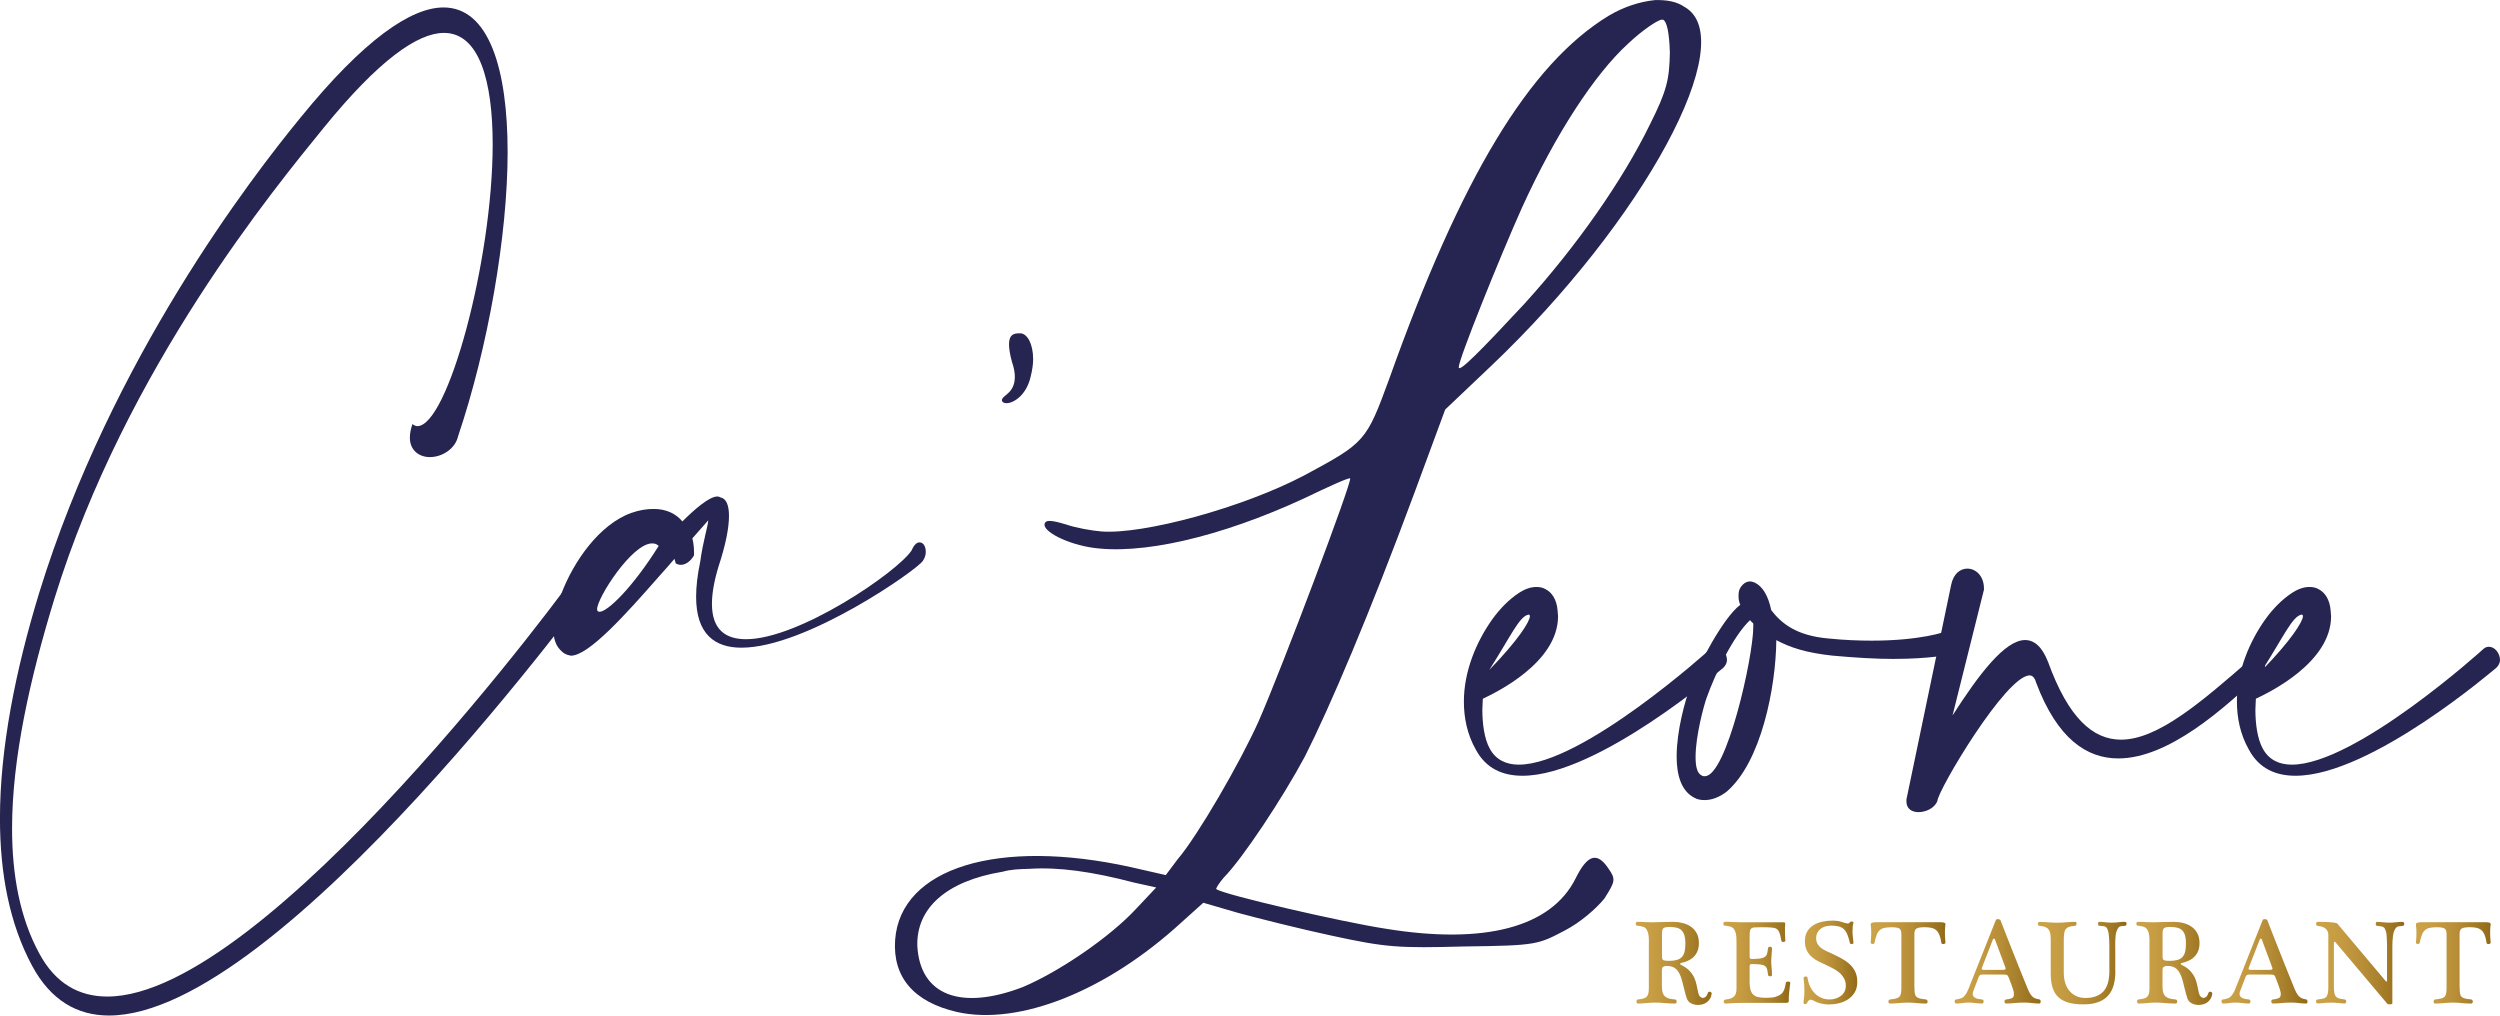 <?xml version="1.0" encoding="UTF-8"?><svg id="Livello_2" xmlns="http://www.w3.org/2000/svg" xmlns:xlink="http://www.w3.org/1999/xlink" viewBox="0 0 737.8 299.7"><defs><style>.cls-1{fill:url(#Sfumatura_senza_nome_30-10);}.cls-1,.cls-2,.cls-3,.cls-4,.cls-5,.cls-6,.cls-7,.cls-8,.cls-9,.cls-10,.cls-11{stroke-width:0px;}.cls-2{fill:url(#Sfumatura_senza_nome_30);}.cls-3{fill:url(#Sfumatura_senza_nome_30-6);}.cls-4{fill:url(#Sfumatura_senza_nome_30-9);}.cls-5{fill:url(#Sfumatura_senza_nome_30-8);}.cls-6{fill:url(#Sfumatura_senza_nome_30-5);}.cls-7{fill:url(#Sfumatura_senza_nome_30-4);}.cls-8{fill:url(#Sfumatura_senza_nome_30-7);}.cls-9{fill:url(#Sfumatura_senza_nome_30-2);}.cls-10{fill:url(#Sfumatura_senza_nome_30-3);}.cls-11{fill:#262450;}</style><linearGradient id="Sfumatura_senza_nome_30" x1="482.74" y1="284.33" x2="505.18" y2="284.33" gradientUnits="userSpaceOnUse"><stop offset="0" stop-color="#cda349"/><stop offset=".23" stop-color="#c79d44"/><stop offset=".54" stop-color="#b78e37"/><stop offset=".88" stop-color="#9c7421"/><stop offset="1" stop-color="#916a18"/></linearGradient><linearGradient id="Sfumatura_senza_nome_30-2" x1="508.6" y1="284.1" x2="528.35" y2="284.1" xlink:href="#Sfumatura_senza_nome_30"/><linearGradient id="Sfumatura_senza_nome_30-3" x1="532.23" y1="284.08" x2="548.12" y2="284.08" xlink:href="#Sfumatura_senza_nome_30"/><linearGradient id="Sfumatura_senza_nome_30-4" x1="552.08" y1="284.17" x2="574.16" y2="284.17" xlink:href="#Sfumatura_senza_nome_30"/><linearGradient id="Sfumatura_senza_nome_30-5" x1="576.86" y1="283.71" x2="602.25" y2="283.71" xlink:href="#Sfumatura_senza_nome_30"/><linearGradient id="Sfumatura_senza_nome_30-6" x1="601.43" y1="284.24" x2="627.61" y2="284.24" xlink:href="#Sfumatura_senza_nome_30"/><linearGradient id="Sfumatura_senza_nome_30-7" x1="630.48" x2="652.91" xlink:href="#Sfumatura_senza_nome_30"/><linearGradient id="Sfumatura_senza_nome_30-8" x1="655.61" y1="283.71" x2="680.99" y2="283.71" xlink:href="#Sfumatura_senza_nome_30"/><linearGradient id="Sfumatura_senza_nome_30-9" x1="683.52" y1="284.23" x2="709.58" y2="284.23" xlink:href="#Sfumatura_senza_nome_30"/><linearGradient id="Sfumatura_senza_nome_30-10" x1="712.98" y1="284.17" x2="735.05" y2="284.17" xlink:href="#Sfumatura_senza_nome_30"/></defs><g id="Livello_1-2"><path class="cls-11" d="M123.17,125.76c8.96,0,22.23-48.9,22.23-83.21,0-18.56-3.93-32.84-14.37-32.84-7.74,0-19.16,7.95-35.37,27.84-14.12,17.38-58.57,70.99-79.57,139.03-7.37,24.01-12.53,47.42-12.53,67.89,0,13.84,2.33,26.36,7.98,36.82,4.79,8.98,11.79,12.81,20.14,12.81,46.91,0,137.41-122.83,139.62-126.66,1.35-1.77,2.58-2.5,3.56-2.5,1.47,0,2.33,1.47,2.33,3.54,0,.44,0,.88-.12,1.47-.37.44-94.19,129.75-144.9,129.75-9.33,0-17.19-4.42-22.72-14.73-6.63-12.37-9.46-27.1-9.46-43.45,0-20.62,4.54-43.59,11.67-66.86C32.91,105.88,74.29,52.27,88.66,34.74,107.45,11.62,121.33,2.2,130.9,2.2c13.39,0,18.91,18.12,18.91,42.71s-5.77,57.58-14.61,83.8c-.86,3.83-4.79,6.19-8.35,6.19-3.07,0-5.89-1.91-5.89-5.74,0-1.18.25-2.5.74-3.98.49.29.98.59,1.47.59Z"/><path class="cls-11" d="M194.51,170.09c-9.7,11.05-20.75,23.42-26.03,23.42-.12,0-.37-.15-.61-.15-1.35-.29-2.33-1.18-3.19-2.36-.98-1.47-1.35-3.24-1.35-5.3,0-.74,0-1.47.12-2.21.25-2.36.98-5.3,2.21-8.25,3.56-9.43,11.17-20.47,20.63-23.86,2.46-.88,4.67-1.18,6.63-1.18,3.81,0,6.63,1.47,8.47,3.68,3.68-3.68,7.98-7.36,10.31-7.36.37,0,.74.15.98.29,1.6.29,2.46,2.21,2.46,5.45,0,3.53-.98,8.54-3.07,14.87-1.35,4.42-1.96,8.1-1.96,11.05,0,7.66,4.05,10.46,10.07,10.46,15.6,0,44.58-19.74,48.87-26.22.74-1.77,1.6-2.36,2.33-2.36,1.1,0,1.84,1.18,1.84,2.8,0,.88-.25,1.77-.86,2.65-1.47,2.5-34.38,25.63-53.54,25.63-7.86,0-13.38-3.98-13.38-15.02,0-2.95.37-6.33,1.23-10.46.74-5.6,2.33-10.75,2.33-11.93v-.15s-1.84,2.06-4.67,5.3c.49,1.77.49,3.53.49,4.42v.59c-1.1,1.91-2.58,2.8-3.93,2.8-.49,0-.98-.15-1.47-.44l-.37-1.33c-1.72,2.06-2.46,2.8-4.54,5.16ZM192.42,160.37c-5.89,0-16.21,16.05-16.21,19.44,0,.44.25.74.74.74,2.33,0,9.7-7.07,17.44-19.44-.61-.59-1.23-.74-1.97-.74Z"/><path class="cls-11" d="M297.78,101.61c0-2.8,1.35-3.24,2.95-3.24h.49c1.96.15,3.68,3.09,3.68,7.66,0,1.47-.25,3.24-.74,5.15-1.23,5.45-5.03,7.81-7.12,7.81-.74,0-1.23-.29-1.35-.74v-.15c0-1.47,3.81-1.91,3.81-6.92,0-1.18-.25-2.65-.86-4.42-.61-2.21-.86-3.98-.86-5.16Z"/><path class="cls-11" d="M497.16,2.05c16.92,9.64-12.05,63.18-57.24,106.08l-13.42,12.74-9.11,24.67c-13.16,35.53-25.08,63.53-32.3,77.73-6.55,12.23-18.38,30.13-24.02,35.82-1.4,1.67-2.44,3.32-2.08,3.31,1.85,1.58,37.2,9.74,49.92,11.68,29.1,4.75,48.87-.34,56.09-14.86,3.43-6.93,6.3-7.99,9.7-2.87,2.26,3.2,1.91,3.86-1.21,8.83-2.45,3-7.05,7.03-11.69,9.43-7.86,4.12-8.21,4.46-29.57,4.71-19.54.53-23.17.3-39.19-3.18-9.47-2.02-22.23-5.26-27.7-6.74l-10.22-2.98-6.36,5.71c-22.26,20.47-48.06,30.61-66.27,26.54-12.75-2.91-19.1-10.23-18.32-21.32,1.6-21.21,30.33-30.13,69.67-21.42l10.2,2.33,3.49-4.65c5.97-7,18.42-28.5,23.89-40.7,6.82-15.49,27.77-71.09,27.03-71.72-.37-.32-6.45,2.45-13.6,5.9-24.68,11.41-48.43,16.94-63.34,14.41-8-1.41-14.99-5.46-12.88-7.47.71-.67,3.26-.09,6.18.81,2.56.91,7.29,1.76,10.19,2,12.34.97,41.81-6.99,60.02-16.6,17.85-9.6,18.2-9.94,24.94-28.35,21.21-59.52,41.31-92.95,64.82-107.26,4.63-2.73,9.3-4.16,13.63-4.6,3.62-.1,6.53.47,8.75,2.04ZM295.84,257.27c-16.58,2.73-25.42,10.78-25.12,21.85.76,14.63,12.83,19.19,31.11,12.19,10.74-4.52,25.67-14.7,33.41-23.05l5.98-6.35-6.56-1.45c-12.4-3.25-22.21-4.61-30.89-4.05-2.89.08-5.43.15-7.94.87ZM480.43,12.93c-9.89,9.06-21.37,26.63-31.28,48.39-6.49,14.5-18.71,44.8-18.65,47.07.04,1.63,6.04-4.4,19.41-18.76,15.47-17.03,29.07-36.61,36.96-52.78,5.15-10.23,5.79-13.51,5.94-21.33-.17-6.18-.98-9.42-2.07-9.71h-.36c-1.08.04-5.71,3.09-9.95,7.12Z"/><path class="cls-11" d="M459.81,181.87c0,13.72-18.39,22.54-22.2,24.34,0,.98-.14,2.12-.14,3.27,0,3.92.54,8.49,2.18,11.44,1.77,3.27,4.77,4.74,8.58,4.74,18.8,0,56.39-33.98,56.53-34.14.55-.49,1.09-.65,1.63-.65,1.77,0,3.27,1.96,3.27,3.92,0,.82-.41,1.63-1.09,2.29-.27.16-36.91,31.86-59.25,31.86-5.86,0-10.76-2.12-13.76-7.68-2.59-4.57-3.54-9.47-3.54-14.21,0-9.15,3.81-17.81,8.31-24.18,2.45-3.43,5.18-6.04,7.63-7.68,1.91-1.31,3.68-1.96,5.45-1.96.95,0,1.91.16,2.72.65,1.91.98,3.27,3.1,3.54,6.21,0,.65.14,1.14.14,1.8ZM451.5,181.87c0-.33-.14-.49-.41-.49-2.72.49-5.31,6.53-11.58,16.34,8.72-8.98,11.99-14.38,11.99-15.85Z"/><path class="cls-11" d="M513.34,177.79c-.27-.82-.27-1.47-.27-2.12,0-1.31.41-2.29,1.23-3.1.68-.65,1.36-.98,2.18-.98.41,0,.82.16,1.36.33,2.32,1.14,3.95,3.76,4.9,8.17,3.13,4.08,7.63,7.51,16.75,8.33,4.77.49,9.13.65,12.94.65,14.3,0,21.79-2.61,21.79-2.78h.68c1.5,0,2.32,1.47,2.32,3.1s-.68,3.27-1.91,3.76c0,0-5.45,1.31-16.62,1.31-4.9,0-10.9-.33-17.98-.98-7.49-.82-12.26-2.29-16.48-4.57-.14,14.05-4.49,36.1-14.71,44.76-1.91,1.47-4.22,2.45-6.4,2.45-1.09,0-2.18-.16-3-.65-3.95-1.96-5.31-6.7-5.31-12.25,0-7.51,2.45-16.34,4.09-20.75,2.18-5.88,9.53-20.09,14.71-24.01-.14-.16-.27-.49-.27-.65ZM503.67,205.89c-.82,2.29-3.27,11.27-3.27,17.48,0,2.78.41,4.9,1.91,5.55.27.16.54.16.82.16,6.4,0,14.3-35.12,14.3-44.11v-.98c-.41-.33-.68-.65-.95-.98-5.04,4.74-10.35,16.01-12.8,22.87Z"/><path class="cls-11" d="M576.26,211.11c7.63-11.93,15.39-22.22,21.38-22.22,2.72,0,5.04,1.96,6.81,6.53,5.99,16.5,13.21,22.87,21.52,22.87,10.76,0,23.56-10.95,38.14-23.69.54-.82,1.23-.98,1.77-.98,1.36,0,2.59,1.63,2.59,3.1,0,.82-.41,1.63-1.23,2.12-10.9,10.29-27.24,24.99-42.09,24.99-9.26,0-17.98-5.72-24.25-22.38-.41-1.47-1.09-2.12-1.91-2.12-6.95,0-26.97,33.65-27.24,37.08-.82,2.12-3.41,3.27-5.58,3.27-1.91,0-3.54-.98-3.54-3.1v-.65l13.21-63.38c.68-3.27,2.72-4.74,4.77-4.74,2.45,0,4.9,2.12,4.9,5.88v.33l-9.26,37.08Z"/><path class="cls-11" d="M687.95,181.87c0,13.72-18.39,22.54-22.2,24.34,0,.98-.14,2.12-.14,3.27,0,3.92.54,8.49,2.18,11.44,1.77,3.27,4.77,4.74,8.58,4.74,18.8,0,56.39-33.98,56.53-34.14.55-.49,1.09-.65,1.63-.65,1.77,0,3.27,1.96,3.27,3.92,0,.82-.41,1.63-1.09,2.29-.27.16-36.91,31.86-59.25,31.86-5.86,0-10.76-2.12-13.76-7.68-2.59-4.57-3.54-9.47-3.54-14.21,0-9.15,3.81-17.81,8.31-24.18,2.45-3.43,5.18-6.04,7.63-7.68,1.91-1.31,3.68-1.96,5.45-1.96.95,0,1.91.16,2.72.65,1.91.98,3.27,3.1,3.54,6.21,0,.65.14,1.14.14,1.8ZM679.64,181.87c0-.33-.14-.49-.41-.49-2.72.49-5.31,6.53-11.58,16.34,8.72-8.98,11.99-14.38,11.99-15.85Z"/><path class="cls-2" d="M486.63,278.12c0-.52-.02-1.03-.05-1.52-.04-.49-.11-.95-.23-1.38-.12-.42-.3-.79-.55-1.1-.25-.31-.58-.52-1.01-.64-.26-.07-.53-.13-.81-.18-.28-.05-.55-.08-.81-.11-.14,0-.25-.06-.32-.18-.07-.12-.11-.25-.11-.39s.04-.27.11-.39c.07-.12.18-.18.32-.18.8,0,1.52.02,2.16.07.64.05,1.38.07,2.23.07,1.42-.02,2.59-.05,3.52-.09.93-.04,1.82-.05,2.67-.05.94,0,1.87.11,2.79.34.92.22,1.74.58,2.46,1.08.72.49,1.3,1.14,1.73,1.95.44.8.65,1.77.65,2.9,0,.9-.14,1.67-.41,2.34-.27.66-.64,1.23-1.11,1.7s-1.03.86-1.68,1.15c-.65.3-1.35.53-2.1.69-.17.05-.25.13-.25.25,0,.1.08.19.25.28,1.11.54,1.96,1.14,2.56,1.8.6.66,1.06,1.34,1.38,2.05s.55,1.43.69,2.18.29,1.47.46,2.18c.12.54.31.94.58,1.19.27.25.55.37.83.37s.55-.12.81-.35c.26-.24.46-.59.6-1.06.05-.19.14-.31.28-.37.14-.06.28-.07.41-.04.13.04.25.11.35.21.11.11.15.22.12.34-.07.59-.24,1.1-.5,1.52-.26.42-.57.77-.94,1.04-.37.27-.78.47-1.24.6-.46.13-.91.19-1.36.19-.75,0-1.44-.16-2.05-.49s-1.03-.8-1.24-1.42c-.14-.4-.28-.84-.41-1.31-.13-.47-.25-.95-.37-1.43-.12-.48-.24-.95-.35-1.42-.12-.46-.22-.87-.32-1.22-.42-1.51-.97-2.59-1.65-3.25s-1.61-.99-2.81-.99c-.4,0-.74.08-1.03.25-.28.17-.42.5-.42.99v4.78c0,.8.08,1.45.25,1.93.16.48.41.86.74,1.13.33.27.74.47,1.22.58.48.12,1.04.2,1.68.25.14,0,.25.07.34.19.08.13.12.28.12.44,0,.14-.04.27-.12.39-.08.12-.21.18-.37.18-1.18,0-2.22-.05-3.11-.14-.9-.09-1.77-.14-2.62-.14-.9,0-1.78.05-2.65.14-.87.09-1.72.14-2.55.14-.14,0-.25-.06-.32-.18-.07-.12-.11-.25-.12-.39-.01-.14.02-.28.09-.41.07-.13.19-.21.35-.23.66-.07,1.2-.16,1.63-.28.42-.12.75-.31.99-.57.24-.26.39-.6.48-1.03s.12-.99.12-1.7v-13.27ZM490.49,282.33c0,.61.17.97.51,1.08.34.11.85.16,1.54.16.92,0,1.69-.09,2.32-.27.62-.18,1.13-.47,1.5-.88.38-.41.64-.94.8-1.59.15-.65.23-1.44.23-2.39s-.08-1.66-.25-2.28c-.16-.62-.43-1.13-.8-1.52s-.84-.67-1.43-.83c-.59-.16-1.31-.25-2.16-.25-.92,0-1.53.12-1.82.35-.29.24-.44.72-.44,1.45v6.97Z"/><path class="cls-9" d="M526.11,272.17c.19,0,.37.02.55.07.18.05.24.24.19.57-.05.26-.07.55-.07.88v.99c0,1.06.04,2.05.11,2.97,0,.09-.05.17-.16.23-.11.06-.23.09-.37.11s-.28,0-.41-.05c-.13-.05-.21-.14-.23-.28-.16-.92-.33-1.64-.49-2.16-.17-.52-.4-.91-.69-1.19-.3-.27-.7-.44-1.2-.51-.51-.07-1.17-.12-2-.14h-2.12c-.61,0-1.1.01-1.47.04-.37.02-.65.11-.87.27-.21.15-.35.4-.42.73-.07.33-.11.79-.11,1.38v6.19c0,.33.06.54.18.62.12.08.24.12.35.12,1.08,0,1.94-.05,2.57-.14.62-.09,1.1-.27,1.42-.51s.53-.57.64-.97c.11-.4.19-.92.27-1.56.02-.14.09-.25.21-.32.12-.07.25-.11.39-.11s.27.04.39.11c.12.07.18.18.18.32,0,.38-.01.71-.04,1.01-.02.3-.05.59-.07.88-.02.29-.05.6-.07.92-.02.32-.04.69-.04,1.11,0,.71.04,1.35.11,1.93.07.58.11,1.28.11,2.11,0,.12-.06.21-.18.27-.12.06-.25.08-.39.07s-.27-.05-.39-.11c-.12-.06-.19-.16-.21-.3-.07-.68-.16-1.24-.27-1.66-.11-.42-.32-.75-.64-.97-.32-.22-.79-.38-1.42-.46-.63-.08-1.48-.12-2.57-.12-.12,0-.24.04-.35.12-.12.08-.18.25-.18.51v4.63c0,.75.05,1.4.16,1.93.11.53.27.97.48,1.31.21.34.47.61.78.81.31.2.67.35,1.1.44.33.07.7.12,1.11.16.41.04.84.05,1.29.05.57,0,1.1-.02,1.59-.07.5-.05.87-.12,1.13-.21.47-.16.88-.34,1.22-.53s.63-.44.87-.74c.24-.31.43-.69.58-1.15.15-.46.28-1.04.37-1.75.02-.14.11-.24.25-.28.14-.05.29-.07.46-.07s.31.04.44.11c.13.07.18.16.16.28-.12.99-.22,1.92-.32,2.78-.1.86-.13,1.74-.11,2.64,0,.07-.05.17-.14.3-.09.13-.32.19-.67.19h-12.84c-.9,0-1.77.02-2.64.07s-1.63.09-2.32.14c-.19,0-.33-.05-.42-.16s-.15-.24-.18-.39c-.02-.15.01-.29.11-.42.09-.13.25-.21.46-.23.57-.07,1.05-.17,1.45-.3.4-.13.73-.32.99-.57.26-.25.45-.56.58-.94.13-.38.19-.86.19-1.45v-13.62c0-.52-.02-1.03-.05-1.52-.04-.49-.11-.96-.23-1.38-.12-.42-.3-.79-.55-1.1-.25-.31-.58-.52-1.01-.64-.26-.07-.53-.13-.81-.18-.28-.05-.55-.08-.81-.11-.14,0-.25-.06-.32-.18-.07-.12-.11-.25-.11-.39s.04-.27.11-.39c.07-.12.18-.18.32-.18.8,0,1.52.02,2.16.07.64.05,1.38.07,2.23.07h12.7Z"/><path class="cls-10" d="M535.98,276.84c0,.71.15,1.3.44,1.79.29.48.67.89,1.13,1.22.46.33.97.62,1.52.87.55.25,1.09.49,1.61.72.9.42,1.79.87,2.67,1.34s1.68,1.02,2.39,1.65c.71.63,1.28,1.37,1.72,2.23.44.86.65,1.9.65,3.13s-.25,2.26-.76,3.1c-.51.84-1.17,1.52-1.98,2.05-.81.53-1.73.91-2.74,1.15s-2.03.35-3.04.35c-.66,0-1.4-.1-2.23-.3s-1.58-.5-2.26-.9c-.12-.05-.23-.09-.34-.14-.11-.05-.24-.07-.41-.07s-.34.07-.53.21c-.19.14-.35.39-.5.74-.07.14-.17.24-.28.28-.12.05-.24.07-.37.05s-.24-.05-.32-.12c-.08-.07-.12-.15-.12-.25.07-.52.14-1.08.19-1.68.06-.6.09-1.21.09-1.82s-.02-1.23-.05-1.84c-.04-.61-.1-1.25-.19-1.91-.02-.14.02-.26.14-.35.12-.09.25-.15.39-.16.14-.01.28.01.41.07.13.06.21.16.23.3.14.97.4,1.85.78,2.64.38.79.85,1.46,1.42,2.02.57.55,1.21.99,1.93,1.29.72.31,1.5.46,2.35.46.64,0,1.24-.09,1.82-.27.58-.18,1.09-.44,1.54-.78.45-.34.8-.76,1.06-1.26.26-.5.39-1.07.39-1.73,0-.85-.18-1.59-.55-2.23-.37-.64-.82-1.19-1.36-1.65-.54-.46-1.14-.86-1.8-1.2-.66-.34-1.29-.65-1.87-.94-.78-.35-1.56-.72-2.34-1.1-.78-.38-1.47-.83-2.09-1.36-.61-.53-1.11-1.17-1.49-1.91-.38-.74-.57-1.67-.57-2.78s.23-2.08.69-2.85c.46-.77,1.07-1.39,1.82-1.86s1.62-.81,2.58-1.03c.97-.21,1.97-.32,3.01-.32.66,0,1.22.04,1.68.12.46.08.97.22,1.54.41.31.09.56.17.76.23.2.06.39.09.58.09.28,0,.48-.12.6-.35.05-.09.14-.16.27-.19.13-.04.25-.05.37-.04.12.01.22.04.32.09s.13.12.11.21c-.12.42-.19.85-.23,1.27-.04.42-.05.87-.05,1.34,0,.61.04,1.17.11,1.66.07.5.13,1.08.18,1.77,0,.07-.05.14-.14.19-.09.06-.21.1-.34.11-.13.01-.25,0-.37-.05-.12-.05-.19-.13-.21-.25-.24-1.04-.49-1.89-.78-2.56s-.64-1.2-1.06-1.57c-.42-.38-.94-.64-1.54-.78s-1.33-.21-2.18-.21c-.59,0-1.15.08-1.68.23s-1,.38-1.4.69c-.4.31-.72.69-.96,1.15-.24.46-.35.98-.35,1.57Z"/><path class="cls-7" d="M564.99,291.35c0,.78.04,1.39.11,1.82.07.44.23.77.48,1.01s.6.41,1.04.51c.45.11,1.05.19,1.8.27.14.02.25.1.34.23.08.13.12.27.12.41s-.04.27-.12.39c-.08.12-.21.18-.37.18-.94,0-1.85-.05-2.71-.14-.86-.09-1.72-.14-2.57-.14-.9,0-1.82.05-2.78.14-.96.09-1.82.14-2.6.14-.14,0-.25-.06-.32-.18-.07-.12-.11-.25-.11-.39s.04-.28.11-.41c.07-.13.18-.21.32-.23.73-.07,1.31-.16,1.75-.27.44-.11.78-.28,1.03-.51.25-.24.41-.57.5-1.01.08-.44.12-1.04.12-1.82v-15.71c0-.87-.22-1.42-.65-1.65s-1.17-.34-2.21-.34c-.87,0-1.59.07-2.16.19s-1.03.37-1.4.71c-.37.34-.66.81-.88,1.4-.22.59-.43,1.36-.62,2.3-.02.14-.1.24-.23.28-.13.05-.26.07-.39.05-.13-.01-.25-.05-.35-.12-.11-.07-.16-.15-.16-.25.09-.87.15-1.76.16-2.67s-.04-1.81-.16-2.71c0-.26.16-.44.49-.53.33-.09.7-.14,1.1-.14h18.93c.45,0,.82.04,1.11.12.29.08.44.25.44.51-.05.28-.09.63-.12,1.04s-.05.87-.05,1.36.02,1,.05,1.52c.04.52.08,1.01.12,1.49,0,.09-.06.18-.18.27-.12.08-.25.13-.39.14-.14.01-.28,0-.41-.05-.13-.05-.21-.14-.23-.28-.14-.94-.33-1.72-.57-2.32-.24-.6-.55-1.07-.94-1.42s-.87-.58-1.43-.71-1.24-.19-2.02-.19c-1.06,0-1.83.11-2.3.34s-.71.77-.71,1.65v15.71Z"/><path class="cls-6" d="M585.05,287.6c-.33,0-.57.05-.71.16s-.27.29-.39.55l-1.59,4.18c-.12.35-.18.63-.18.81,0,.31.08.56.23.76.15.2.36.36.62.48.26.12.55.21.88.28.33.07.67.12,1.03.14.16,0,.28.07.35.19.07.13.11.27.11.41s-.04.28-.11.41c-.07.13-.19.19-.35.19-.57,0-1.22-.05-1.95-.14-.73-.09-1.43-.14-2.09-.14-.61,0-1.2.05-1.77.14-.57.09-1.18.14-1.84.14-.12,0-.22-.06-.3-.18-.08-.12-.13-.25-.14-.39-.01-.14.01-.28.07-.41.06-.13.17-.21.34-.23l.53-.07c.35-.07.68-.16.97-.27s.57-.28.81-.51c.25-.24.49-.55.73-.94.24-.39.47-.89.71-1.5l8-20.13c.07-.19.26-.28.57-.28.33,0,.59.09.78.28.59,1.51,1.22,3.13,1.89,4.85.67,1.72,1.36,3.47,2.07,5.25.71,1.78,1.42,3.55,2.12,5.31.71,1.76,1.38,3.41,2.02,4.97.28.68.56,1.21.83,1.59s.54.66.81.85c.27.19.55.32.83.39.28.07.59.14.92.21.14.02.24.1.3.23.06.13.09.27.09.41s-.03.27-.09.39c-.06.12-.15.18-.27.18-.76,0-1.48-.05-2.18-.14-.7-.09-1.48-.14-2.35-.14-.99,0-1.92.05-2.8.14-.87.09-1.71.14-2.51.14-.17,0-.29-.07-.37-.19-.08-.13-.12-.28-.12-.44,0-.14.04-.27.11-.37.07-.11.19-.17.35-.19.8-.09,1.39-.24,1.77-.42.38-.19.57-.58.57-1.17,0-.16-.02-.35-.05-.57-.04-.21-.11-.5-.23-.87-.12-.37-.28-.84-.49-1.42-.21-.58-.5-1.31-.85-2.21-.12-.31-.28-.5-.48-.58-.2-.08-.53-.12-.97-.12h-6.23ZM591.14,286.22c.33,0,.55-.05.67-.16.12-.11.12-.3,0-.58l-3.08-8.28c-.05-.12-.14-.18-.28-.18s-.24.06-.28.18l-3.22,8.28c-.12.31-.13.51-.04.6.09.09.27.14.53.14h5.7Z"/><path class="cls-3" d="M624.29,286.61c0,1.53-.17,2.91-.51,4.12-.34,1.22-.88,2.24-1.63,3.08-.74.84-1.72,1.48-2.92,1.93-1.2.45-2.67.67-4.39.67s-3.08-.17-4.3-.49c-1.22-.33-2.22-.86-3.01-1.57-.79-.72-1.37-1.65-1.75-2.79-.38-1.14-.57-2.53-.57-4.16v-9.91c0-.73-.04-1.36-.12-1.88-.08-.52-.24-.94-.48-1.27-.24-.33-.57-.58-1.01-.76-.44-.18-1.02-.29-1.75-.34-.14,0-.25-.07-.32-.19-.07-.13-.11-.27-.11-.41s.04-.27.11-.39c.07-.12.18-.18.32-.18.75,0,1.62.04,2.58.12.97.08,1.87.12,2.72.12.49,0,.96-.01,1.4-.04.44-.02.86-.05,1.27-.09.41-.04.83-.06,1.26-.09.42-.02.88-.04,1.38-.04.14,0,.24.06.3.18.06.12.08.25.07.39-.01.14-.05.28-.12.41-.07.13-.17.19-.28.19-.73.05-1.32.15-1.77.3-.45.15-.79.39-1.03.71-.24.32-.39.74-.46,1.26-.07.52-.11,1.18-.11,1.98v9.66c0,.99.13,1.93.39,2.83.26.9.65,1.68,1.19,2.35.53.67,1.2,1.21,2,1.61.8.4,1.75.6,2.83.6,2.29,0,4.03-.63,5.24-1.89,1.2-1.26,1.8-3.26,1.8-6v-7.36c0-.57-.01-1.13-.04-1.68-.02-.55-.06-1.08-.11-1.59-.05-.51-.12-.9-.21-1.19-.12-.4-.24-.7-.37-.9-.13-.2-.29-.35-.48-.44-.19-.09-.42-.15-.71-.16s-.64-.04-1.06-.09c-.12,0-.21-.07-.27-.19-.06-.13-.09-.27-.09-.41s.02-.27.07-.39c.05-.12.14-.18.28-.18.57,0,1.17.04,1.8.12.64.08,1.28.12,1.95.12.61,0,1.23-.04,1.84-.12.61-.08,1.3-.12,2.05-.12.14,0,.25.06.32.18.07.12.11.25.11.39s-.04.28-.11.41c-.07.13-.18.19-.32.19-.42.05-.76.08-1.01.09-.25.01-.45.07-.62.16-.17.09-.31.24-.44.44-.13.2-.28.5-.44.9-.12.28-.21.67-.27,1.17-.06.5-.1,1.02-.12,1.57-.02.55-.03,1.11-.02,1.68s.02,1.06.02,1.49v5.87Z"/><path class="cls-8" d="M634.37,278.12c0-.52-.02-1.03-.05-1.52-.04-.49-.11-.95-.23-1.38-.12-.42-.3-.79-.55-1.1-.25-.31-.58-.52-1.01-.64-.26-.07-.53-.13-.81-.18-.28-.05-.55-.08-.81-.11-.14,0-.25-.06-.32-.18-.07-.12-.11-.25-.11-.39s.04-.27.11-.39c.07-.12.18-.18.32-.18.8,0,1.52.02,2.16.07.64.05,1.38.07,2.23.07,1.42-.02,2.59-.05,3.52-.09.93-.04,1.82-.05,2.67-.05.94,0,1.87.11,2.79.34.92.22,1.74.58,2.46,1.08.72.49,1.3,1.14,1.73,1.95.44.8.65,1.77.65,2.9,0,.9-.14,1.67-.41,2.34-.27.66-.64,1.23-1.11,1.7s-1.03.86-1.68,1.15c-.65.3-1.35.53-2.1.69-.17.05-.25.13-.25.25,0,.1.08.19.25.28,1.11.54,1.96,1.14,2.56,1.8.6.66,1.06,1.34,1.38,2.05s.55,1.43.69,2.18.29,1.47.46,2.18c.12.54.31.94.58,1.19.27.25.55.37.83.37s.55-.12.81-.35c.26-.24.46-.59.6-1.06.05-.19.14-.31.28-.37.14-.06.28-.07.41-.04.13.04.25.11.35.21.11.11.15.22.12.34-.07.59-.24,1.1-.5,1.52-.26.42-.57.77-.94,1.04-.37.27-.78.47-1.24.6-.46.13-.91.19-1.36.19-.75,0-1.44-.16-2.05-.49s-1.03-.8-1.24-1.42c-.14-.4-.28-.84-.41-1.31-.13-.47-.25-.95-.37-1.43-.12-.48-.24-.95-.35-1.42-.12-.46-.22-.87-.32-1.22-.42-1.51-.97-2.59-1.65-3.25s-1.61-.99-2.81-.99c-.4,0-.74.08-1.03.25-.28.17-.42.5-.42.99v4.78c0,.8.08,1.45.25,1.93.16.48.41.86.74,1.13.33.27.74.47,1.22.58.48.12,1.04.2,1.68.25.14,0,.25.07.34.19.08.13.12.28.12.44,0,.14-.04.27-.12.39-.08.12-.21.18-.37.18-1.18,0-2.22-.05-3.11-.14-.9-.09-1.77-.14-2.62-.14-.9,0-1.78.05-2.65.14-.87.09-1.72.14-2.55.14-.14,0-.25-.06-.32-.18-.07-.12-.11-.25-.12-.39-.01-.14.02-.28.09-.41.07-.13.19-.21.35-.23.66-.07,1.2-.16,1.63-.28.42-.12.75-.31.99-.57.24-.26.39-.6.48-1.03s.12-.99.12-1.7v-13.27ZM638.22,282.33c0,.61.17.97.51,1.08.34.11.85.16,1.54.16.92,0,1.69-.09,2.32-.27.62-.18,1.13-.47,1.5-.88.38-.41.64-.94.8-1.59.15-.65.23-1.44.23-2.39s-.08-1.66-.25-2.28c-.16-.62-.43-1.13-.8-1.52s-.84-.67-1.43-.83c-.59-.16-1.31-.25-2.16-.25-.92,0-1.53.12-1.82.35-.29.24-.44.72-.44,1.45v6.97Z"/><path class="cls-5" d="M663.8,287.6c-.33,0-.57.05-.71.16s-.27.29-.39.55l-1.59,4.18c-.12.35-.18.63-.18.81,0,.31.08.56.23.76.15.2.36.36.62.48.26.12.55.21.88.28.33.07.67.12,1.03.14.16,0,.28.07.35.19.07.13.11.27.11.41s-.04.28-.11.41c-.07.13-.19.19-.35.19-.57,0-1.22-.05-1.95-.14-.73-.09-1.43-.14-2.09-.14-.61,0-1.2.05-1.77.14-.57.09-1.18.14-1.84.14-.12,0-.22-.06-.3-.18-.08-.12-.13-.25-.14-.39-.01-.14.01-.28.07-.41.06-.13.17-.21.34-.23l.53-.07c.35-.07.68-.16.97-.27s.57-.28.81-.51c.25-.24.49-.55.73-.94.24-.39.47-.89.71-1.5l8-20.13c.07-.19.26-.28.57-.28.33,0,.59.09.78.28.59,1.51,1.22,3.13,1.89,4.85.67,1.72,1.36,3.47,2.07,5.25.71,1.78,1.42,3.55,2.12,5.31.71,1.76,1.38,3.41,2.02,4.97.28.68.56,1.21.83,1.59s.54.66.81.85c.27.19.55.32.83.39.28.07.59.14.92.21.14.02.24.1.3.23.06.13.09.27.09.41s-.03.27-.09.39c-.06.12-.15.18-.27.18-.76,0-1.48-.05-2.18-.14-.7-.09-1.48-.14-2.35-.14-.99,0-1.92.05-2.8.14-.87.09-1.71.14-2.51.14-.17,0-.29-.07-.37-.19-.08-.13-.12-.28-.12-.44,0-.14.04-.27.11-.37.07-.11.19-.17.35-.19.8-.09,1.39-.24,1.77-.42.38-.19.57-.58.57-1.17,0-.16-.02-.35-.05-.57-.04-.21-.11-.5-.23-.87-.12-.37-.28-.84-.49-1.42-.21-.58-.5-1.31-.85-2.21-.12-.31-.28-.5-.48-.58-.2-.08-.53-.12-.97-.12h-6.23ZM669.89,286.22c.33,0,.55-.05.67-.16.12-.11.12-.3,0-.58l-3.08-8.28c-.05-.12-.14-.18-.28-.18s-.24.06-.28.18l-3.22,8.28c-.12.31-.13.51-.04.6.09.09.27.14.53.14h5.7Z"/><path class="cls-4" d="M687.15,276.03c0-.78-.24-1.41-.73-1.89-.48-.48-1.33-.78-2.53-.9-.12,0-.21-.07-.27-.19-.06-.13-.09-.27-.09-.41s.03-.27.09-.39c.06-.12.16-.18.3-.18h1.34c.61,0,1.24.02,1.87.05.64.04,1.21.09,1.73.16.52.07.83.17.92.28l14.26,16.95c.28.31.42.25.42-.18v-10.05c0-.57-.01-1.13-.04-1.68-.02-.55-.05-1.08-.09-1.57-.04-.49-.1-.88-.19-1.17-.12-.35-.24-.63-.35-.83-.12-.2-.28-.35-.48-.46-.2-.11-.45-.18-.74-.21s-.65-.08-1.08-.12c-.12,0-.21-.07-.27-.19-.06-.13-.09-.27-.09-.41s.02-.27.07-.39c.05-.12.14-.18.28-.18.57,0,1.17.04,1.82.11.65.07,1.3.11,1.96.11.61,0,1.22-.04,1.82-.11.6-.07,1.28-.11,2.03-.11.14,0,.25.06.32.18.07.12.11.25.11.39s-.04.28-.11.41c-.07.13-.18.19-.32.19-.42.05-.76.08-1.01.11-.25.02-.46.08-.64.18s-.34.24-.48.44c-.14.2-.29.5-.46.9-.12.28-.21.67-.28,1.17-.07.5-.12,1.03-.16,1.59-.04.57-.05,1.13-.05,1.7v16.8c0,.07-.07.13-.19.18-.13.05-.28.08-.46.09-.18.01-.35,0-.51-.02-.17-.02-.27-.07-.32-.14l-15.21-18.04c-.19-.21-.33-.31-.42-.3s-.14.17-.14.48v12.88c0,.85.07,1.51.19,1.98s.33.82.6,1.04c.27.22.61.38,1.01.46.4.08.87.16,1.42.23.14.02.25.09.32.21.07.12.1.25.09.39s-.05.27-.12.39c-.07.12-.18.18-.32.18-.52,0-1.09-.04-1.72-.12-.63-.08-1.36-.12-2.21-.12-.9,0-1.69.04-2.39.12-.7.08-1.28.12-1.75.12-.12,0-.21-.06-.28-.18-.07-.12-.11-.25-.12-.39-.01-.14.02-.27.09-.39.07-.12.18-.19.32-.21.61-.07,1.13-.15,1.54-.23.41-.08.74-.24.99-.46.25-.22.42-.57.53-1.04s.16-1.13.16-1.98v-15.21Z"/><path class="cls-1" d="M725.89,291.35c0,.78.04,1.39.11,1.82.07.44.23.77.48,1.01s.6.41,1.04.51c.45.11,1.05.19,1.8.27.14.02.25.1.34.23.08.13.12.27.12.41s-.04.27-.12.39c-.08.12-.21.18-.37.18-.94,0-1.85-.05-2.71-.14-.86-.09-1.72-.14-2.57-.14-.9,0-1.82.05-2.78.14-.96.09-1.82.14-2.6.14-.14,0-.25-.06-.32-.18-.07-.12-.11-.25-.11-.39s.04-.28.11-.41c.07-.13.18-.21.32-.23.73-.07,1.31-.16,1.75-.27.44-.11.78-.28,1.03-.51.25-.24.41-.57.5-1.01.08-.44.12-1.04.12-1.82v-15.71c0-.87-.22-1.42-.65-1.65s-1.17-.34-2.21-.34c-.87,0-1.59.07-2.16.19s-1.03.37-1.4.71c-.37.34-.66.81-.88,1.4-.22.59-.43,1.36-.62,2.3-.02.14-.1.24-.23.28-.13.05-.26.07-.39.05-.13-.01-.25-.05-.35-.12-.11-.07-.16-.15-.16-.25.09-.87.15-1.76.16-2.67s-.04-1.81-.16-2.71c0-.26.16-.44.49-.53.33-.09.7-.14,1.1-.14h18.93c.45,0,.82.04,1.11.12.29.08.44.25.44.51-.05.28-.09.63-.12,1.04s-.05.87-.05,1.36.02,1,.05,1.52c.04.52.08,1.01.12,1.49,0,.09-.06.18-.18.27-.12.08-.25.13-.39.14-.14.01-.28,0-.41-.05-.13-.05-.21-.14-.23-.28-.14-.94-.33-1.72-.57-2.32-.24-.6-.55-1.07-.94-1.42s-.87-.58-1.43-.71-1.24-.19-2.02-.19c-1.06,0-1.83.11-2.3.34s-.71.77-.71,1.65v15.71Z"/></g></svg>